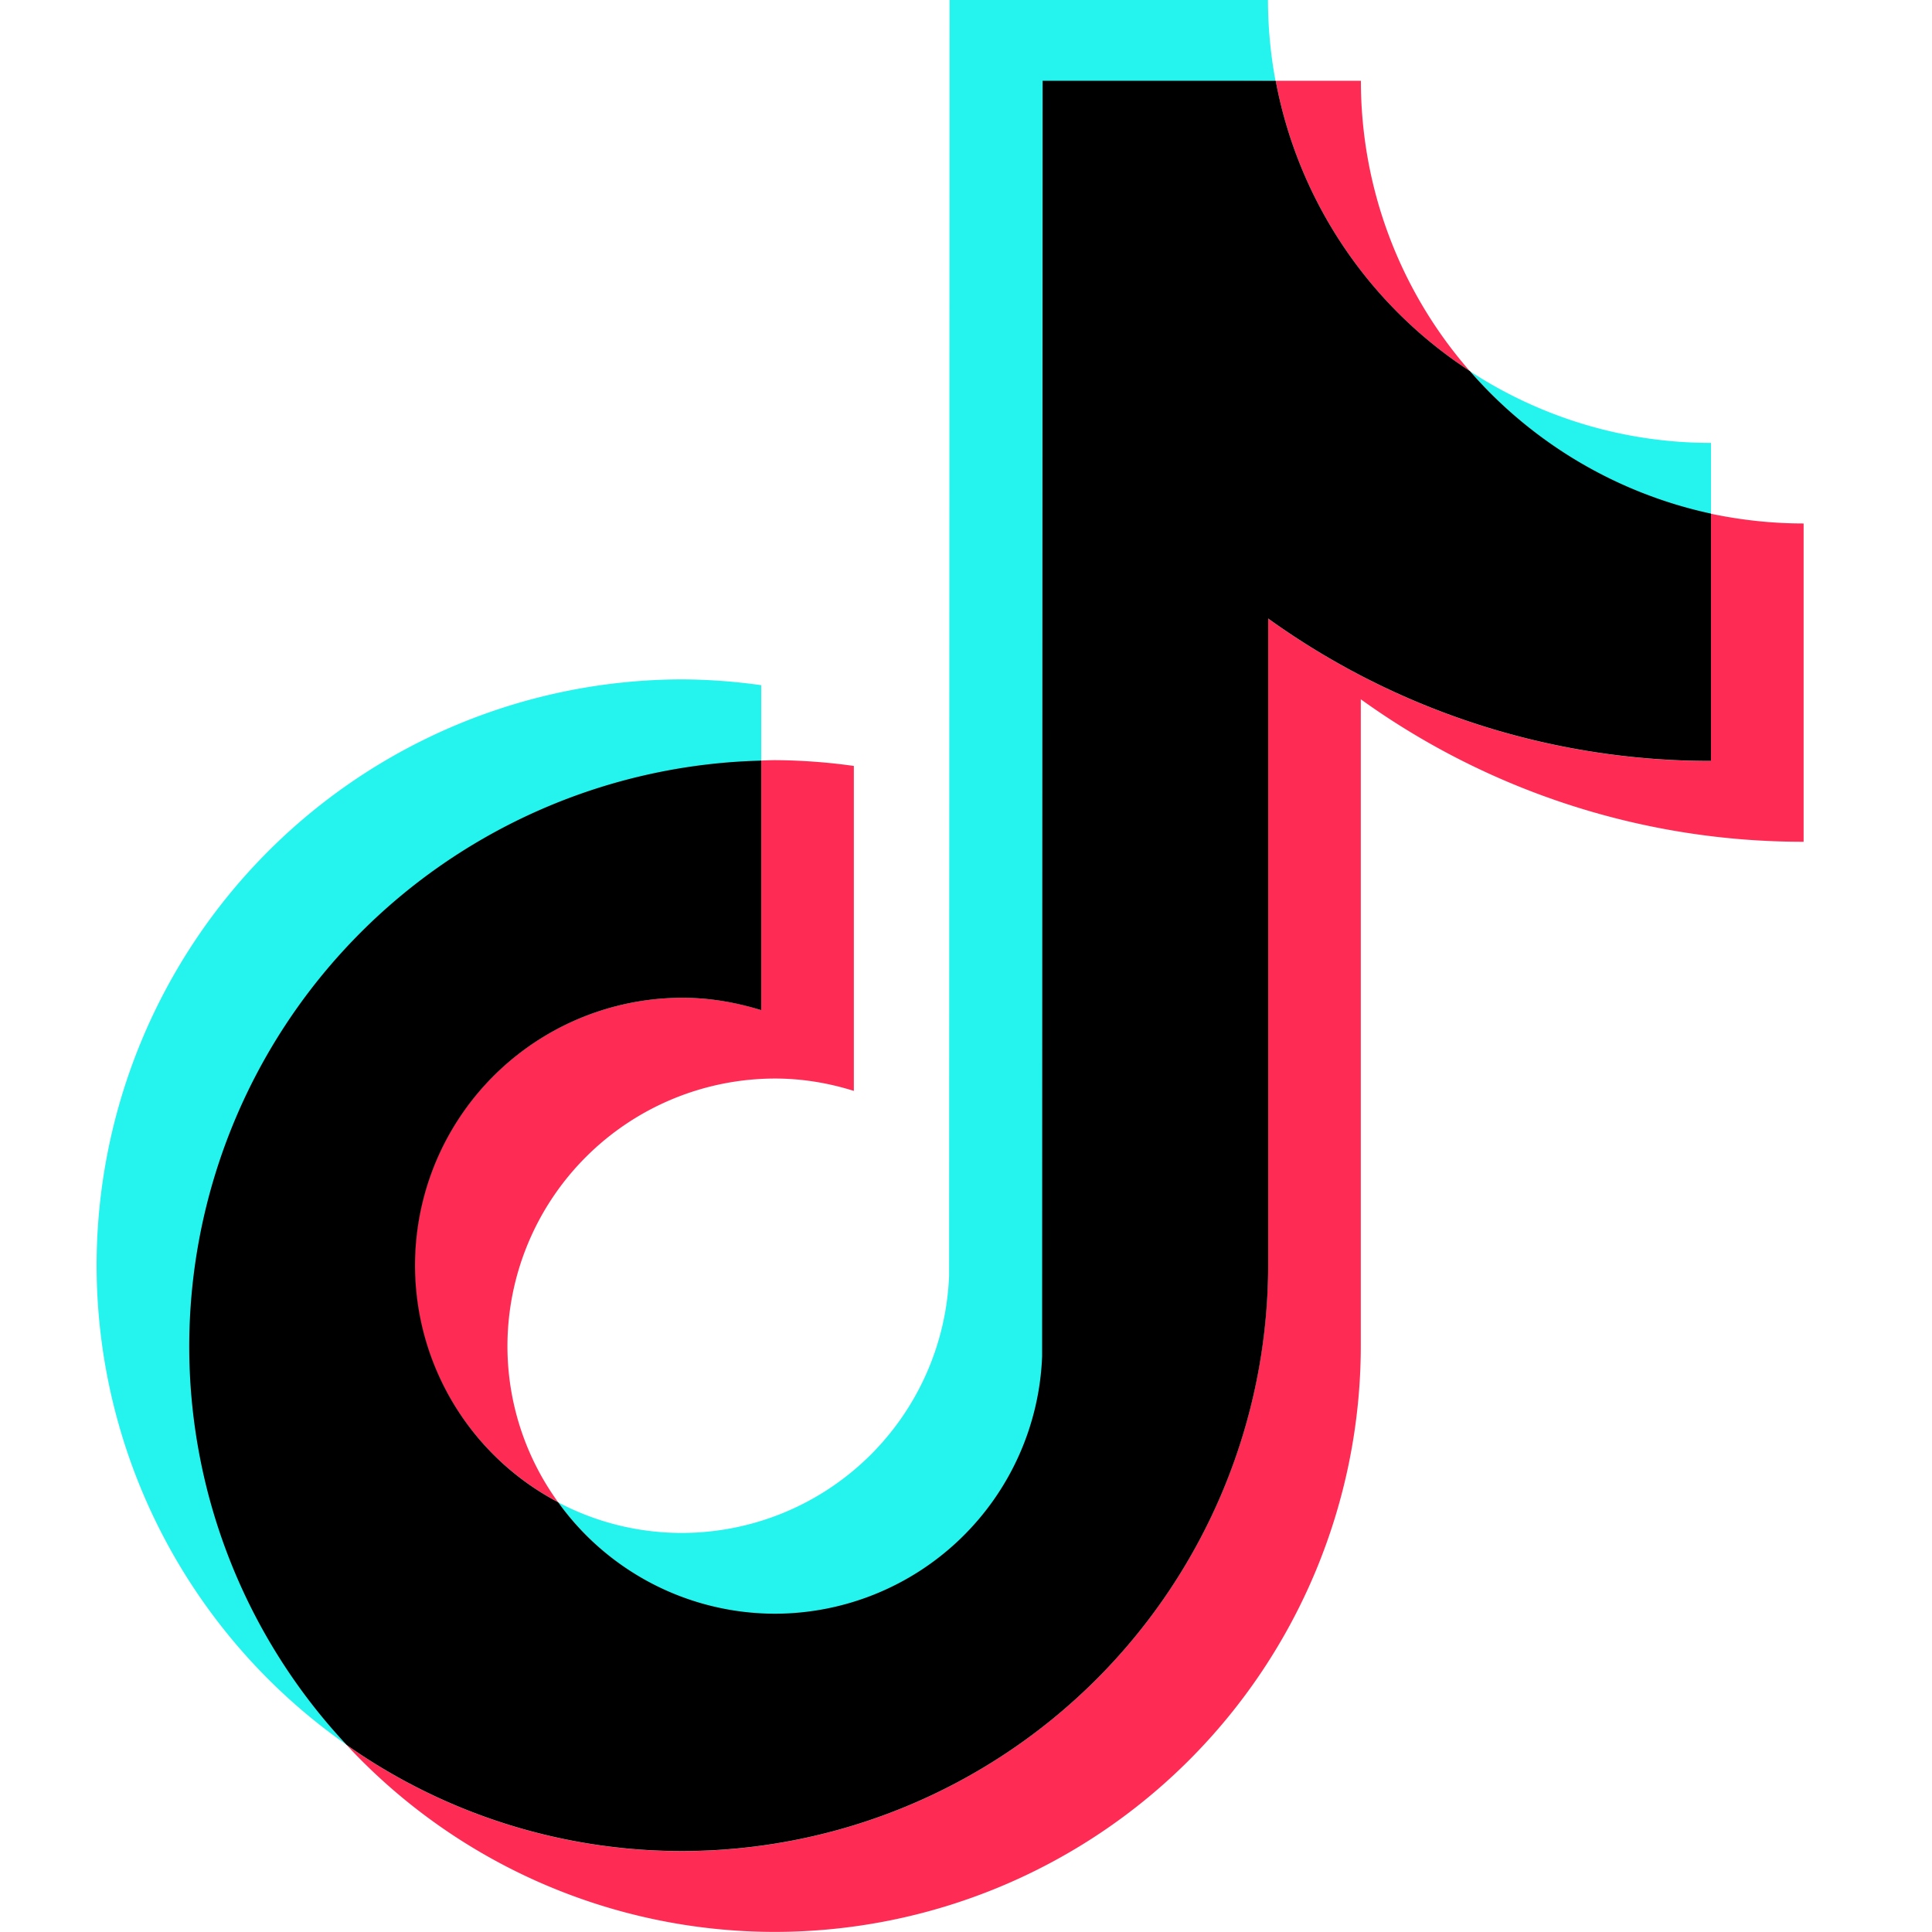 <svg width="20" height="20" fill="none" xmlns="http://www.w3.org/2000/svg"><path d="M7.88 7.893v-.8a6.08 6.08 0 0 0-.816-.06A6.07 6.07 0 0 0 1 13.097a6.06 6.06 0 0 0 2.589 4.966 6.026 6.026 0 0 1-1.608-4.13 6.038 6.038 0 0 1 5.901-6.041l-.001.001Z" fill="#25F4EE"/><path d="M8.023 16.725a2.807 2.807 0 0 0 2.785-2.685L10.812.857l2.392-.02A4.602 4.602 0 0 1 13.126 0H9.83l-.005 13.204a2.771 2.771 0 0 1-2.765 2.665c-.463 0-.9-.115-1.284-.318.504.697 1.322 1.174 2.246 1.174ZM17.712 5.34v-.755c-.92 0-1.778-.274-2.496-.743.64.734 1.51 1.287 2.496 1.498Z" fill="#25F4EE"/><path d="M15.215 3.841A4.562 4.562 0 0 1 14.088.836h-.882a4.594 4.594 0 0 0 2.01 3.005h-.001Zm-8.152 6.488a2.773 2.773 0 0 0-2.77 2.77c0 1.063.604 1.988 1.484 2.451a2.753 2.753 0 0 1-.524-1.615 2.773 2.773 0 0 1 2.77-2.77c.285 0 .558.047.816.128V7.929a6.082 6.082 0 0 0-.816-.06c-.049 0-.096.003-.143.004v2.584a2.733 2.733 0 0 0-.817-.128Z" fill="#FE2C55"/><path d="M17.711 5.316v2.562a7.834 7.834 0 0 1-4.584-1.475v6.696a6.07 6.07 0 0 1-6.064 6.064 6.028 6.028 0 0 1-3.475-1.099 6.047 6.047 0 0 0 4.435 1.935 6.07 6.07 0 0 0 6.064-6.064V7.239a7.835 7.835 0 0 0 4.584 1.475V5.419c-.33 0-.65-.036-.96-.101v-.002Z" fill="#FE2C55"/><path d="M13.128 13.1V6.403a7.834 7.834 0 0 0 4.584 1.474v-2.56a4.59 4.59 0 0 1-2.496-1.476 4.594 4.594 0 0 1-2.01-3.005h-2.413l-.005 13.204a2.771 2.771 0 0 1-2.765 2.665 2.765 2.765 0 0 1-2.245-1.154 2.77 2.77 0 0 1 1.285-5.222c.286 0 .558.048.817.128V7.874a6.07 6.07 0 0 0-5.921 6.06 6.04 6.04 0 0 0 1.63 4.13 6.029 6.029 0 0 0 3.474 1.098 6.07 6.07 0 0 0 6.065-6.064v.001Z" fill="#000"/></svg>
